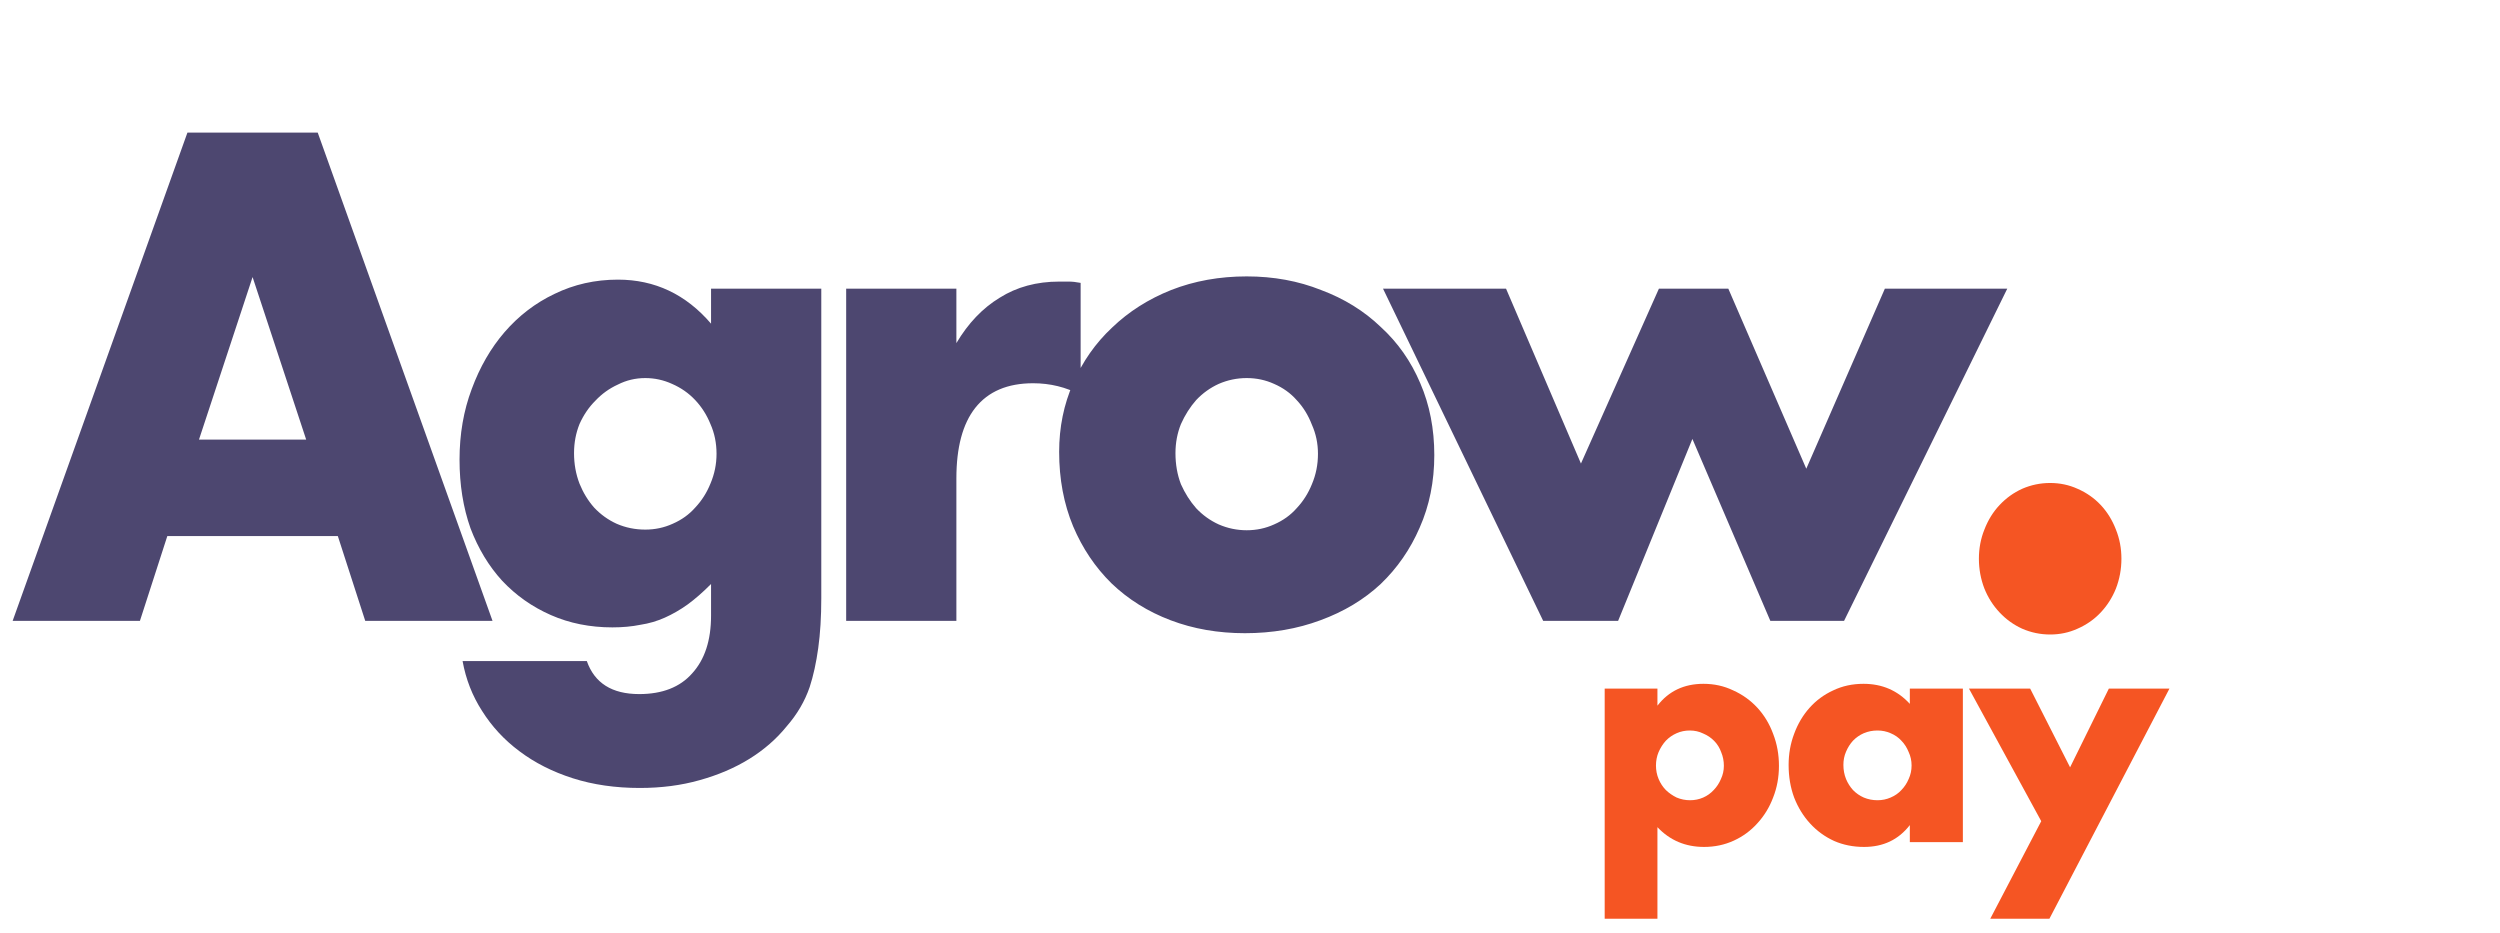 <svg width="150" height="56" viewBox="0 0 150 56" fill="none" xmlns="http://www.w3.org/2000/svg">
<path d="M18.37 26.375L15.155 16.623L11.939 26.375H18.37ZM20.27 32.164H10.039L8.395 37.254H0.758L11.245 7.958H19.064L29.552 37.254H21.915L20.27 32.164ZM34.442 27.191C34.442 27.838 34.551 28.447 34.77 29.017C34.99 29.561 35.282 30.04 35.648 30.455C36.037 30.869 36.488 31.193 36.999 31.426C37.535 31.659 38.108 31.776 38.717 31.776C39.301 31.776 39.85 31.659 40.361 31.426C40.897 31.193 41.348 30.869 41.713 30.455C42.103 30.04 42.407 29.561 42.627 29.017C42.87 28.447 42.992 27.852 42.992 27.23C42.992 26.582 42.87 25.987 42.627 25.443C42.407 24.899 42.103 24.419 41.713 24.005C41.324 23.591 40.861 23.267 40.325 23.034C39.813 22.801 39.277 22.684 38.717 22.684C38.132 22.684 37.584 22.814 37.073 23.073C36.561 23.306 36.11 23.63 35.721 24.044C35.331 24.432 35.014 24.899 34.77 25.443C34.551 25.987 34.442 26.569 34.442 27.191ZM49.277 17.322V35.894C49.277 37.008 49.216 38.005 49.094 38.886C48.972 39.767 48.802 40.544 48.583 41.217C48.291 42.072 47.828 42.862 47.194 43.587C46.585 44.338 45.842 44.986 44.965 45.53C44.088 46.074 43.09 46.501 41.969 46.812C40.873 47.123 39.679 47.278 38.388 47.278C36.926 47.278 35.587 47.084 34.369 46.696C33.151 46.307 32.079 45.763 31.153 45.064C30.252 44.39 29.509 43.587 28.924 42.655C28.34 41.748 27.95 40.751 27.755 39.663H35.209C35.672 40.984 36.719 41.645 38.352 41.645C39.74 41.645 40.8 41.23 41.531 40.401C42.286 39.572 42.663 38.42 42.663 36.943V35.039C42.176 35.532 41.701 35.946 41.238 36.283C40.8 36.594 40.349 36.853 39.886 37.06C39.423 37.267 38.936 37.41 38.425 37.487C37.913 37.591 37.353 37.643 36.744 37.643C35.404 37.643 34.174 37.397 33.053 36.904C31.933 36.412 30.958 35.726 30.13 34.845C29.326 33.965 28.693 32.916 28.23 31.698C27.791 30.455 27.572 29.082 27.572 27.58C27.572 26.051 27.816 24.64 28.303 23.345C28.79 22.023 29.448 20.884 30.276 19.925C31.129 18.941 32.127 18.177 33.272 17.633C34.442 17.063 35.708 16.778 37.073 16.778C39.289 16.778 41.153 17.659 42.663 19.42V17.322H49.277ZM50.77 17.322H57.383V20.586C58.09 19.394 58.955 18.488 59.978 17.866C61.001 17.219 62.194 16.895 63.559 16.895C63.729 16.895 63.912 16.895 64.107 16.895C64.326 16.895 64.57 16.921 64.838 16.973V23.694C63.961 23.228 63.011 22.995 61.987 22.995C60.453 22.995 59.296 23.487 58.516 24.471C57.761 25.43 57.383 26.841 57.383 28.706V37.254H50.77V17.322ZM70.528 27.191C70.528 27.864 70.638 28.486 70.857 29.056C71.1 29.6 71.405 30.079 71.77 30.494C72.16 30.908 72.611 31.232 73.122 31.465C73.658 31.698 74.218 31.815 74.803 31.815C75.388 31.815 75.936 31.698 76.447 31.465C76.983 31.232 77.434 30.908 77.799 30.494C78.189 30.079 78.494 29.6 78.713 29.056C78.956 28.486 79.078 27.877 79.078 27.23C79.078 26.608 78.956 26.025 78.713 25.482C78.494 24.912 78.189 24.419 77.799 24.005C77.434 23.591 76.983 23.267 76.447 23.034C75.936 22.801 75.388 22.684 74.803 22.684C74.218 22.684 73.658 22.801 73.122 23.034C72.611 23.267 72.16 23.591 71.77 24.005C71.405 24.419 71.1 24.899 70.857 25.443C70.638 25.987 70.528 26.569 70.528 27.191ZM63.549 27.113C63.549 25.637 63.829 24.264 64.389 22.995C64.949 21.7 65.729 20.586 66.728 19.653C67.726 18.695 68.908 17.944 70.272 17.4C71.661 16.856 73.171 16.584 74.803 16.584C76.411 16.584 77.897 16.856 79.261 17.4C80.65 17.918 81.843 18.656 82.842 19.615C83.865 20.547 84.657 21.674 85.217 22.995C85.777 24.29 86.058 25.728 86.058 27.308C86.058 28.888 85.765 30.338 85.18 31.659C84.62 32.954 83.841 34.081 82.842 35.039C81.843 35.972 80.637 36.697 79.225 37.215C77.836 37.733 76.326 37.992 74.694 37.992C73.086 37.992 71.6 37.733 70.236 37.215C68.871 36.697 67.69 35.959 66.691 35.001C65.717 34.042 64.949 32.903 64.389 31.581C63.829 30.235 63.549 28.745 63.549 27.113ZM90.363 17.322L94.857 27.813L99.534 17.322H103.7L108.377 28.123L113.091 17.322H120.435L110.643 37.254H106.221L101.544 26.336L97.086 37.254H92.592L82.982 17.322H90.363Z" fill="#4D4770"/>
<path d="M118.734 33.524C118.734 32.903 118.844 32.32 119.063 31.776C119.282 31.206 119.586 30.714 119.977 30.299C120.366 29.885 120.817 29.561 121.329 29.328C121.864 29.095 122.425 28.979 123.01 28.979C123.594 28.979 124.142 29.095 124.654 29.328C125.189 29.561 125.652 29.885 126.042 30.299C126.432 30.714 126.737 31.206 126.956 31.776C127.175 32.32 127.285 32.903 127.285 33.524C127.285 34.146 127.175 34.742 126.956 35.312C126.737 35.856 126.432 36.335 126.042 36.749C125.652 37.164 125.189 37.487 124.654 37.721C124.142 37.954 123.594 38.07 123.01 38.07C122.425 38.07 121.864 37.954 121.329 37.721C120.817 37.487 120.366 37.164 119.977 36.749C119.586 36.335 119.282 35.856 119.063 35.312C118.844 34.742 118.734 34.146 118.734 33.524Z" fill="#F55523"/>
<path d="M103.432 45.949C103.432 45.662 103.38 45.392 103.275 45.141C103.182 44.878 103.042 44.65 102.855 44.459C102.669 44.267 102.447 44.117 102.191 44.01C101.946 43.89 101.678 43.83 101.387 43.83C101.107 43.83 100.845 43.884 100.6 43.992C100.355 44.099 100.139 44.249 99.953 44.441C99.778 44.632 99.632 44.86 99.516 45.123C99.411 45.374 99.358 45.644 99.358 45.931C99.358 46.218 99.411 46.488 99.516 46.739C99.621 46.991 99.766 47.212 99.953 47.404C100.139 47.583 100.355 47.733 100.6 47.853C100.856 47.96 101.124 48.014 101.404 48.014C101.684 48.014 101.946 47.96 102.191 47.853C102.436 47.745 102.645 47.595 102.82 47.404C103.007 47.212 103.152 46.991 103.257 46.739C103.374 46.488 103.432 46.224 103.432 45.949ZM99.446 55.125H96.281V41.316H99.446V42.34C100.122 41.466 101.043 41.029 102.208 41.029C102.849 41.029 103.444 41.16 103.992 41.424C104.551 41.675 105.035 42.022 105.443 42.465C105.851 42.908 106.166 43.429 106.387 44.028C106.62 44.626 106.737 45.267 106.737 45.949C106.737 46.632 106.62 47.266 106.387 47.853C106.166 48.439 105.851 48.954 105.443 49.397C105.047 49.84 104.575 50.187 104.027 50.438C103.479 50.69 102.884 50.816 102.243 50.816C101.124 50.816 100.192 50.42 99.446 49.63V55.125Z" fill="#F55523"/>
<path d="M110.604 45.895C110.604 46.194 110.656 46.476 110.761 46.739C110.866 46.991 111.006 47.212 111.181 47.404C111.367 47.595 111.583 47.745 111.828 47.853C112.084 47.96 112.358 48.014 112.649 48.014C112.929 48.014 113.191 47.96 113.436 47.853C113.693 47.745 113.908 47.595 114.083 47.404C114.27 47.212 114.415 46.991 114.52 46.739C114.637 46.488 114.695 46.218 114.695 45.931C114.695 45.644 114.637 45.374 114.52 45.123C114.415 44.86 114.27 44.632 114.083 44.441C113.908 44.249 113.693 44.099 113.436 43.992C113.191 43.884 112.929 43.83 112.649 43.83C112.358 43.83 112.084 43.884 111.828 43.992C111.583 44.099 111.367 44.249 111.181 44.441C111.006 44.632 110.866 44.854 110.761 45.105C110.656 45.344 110.604 45.608 110.604 45.895ZM114.59 41.316H117.772V50.528H114.59V49.505C113.914 50.379 112.999 50.816 111.845 50.816C111.192 50.816 110.592 50.696 110.044 50.456C109.496 50.205 109.018 49.858 108.611 49.415C108.203 48.972 107.882 48.451 107.649 47.853C107.427 47.254 107.317 46.602 107.317 45.895C107.317 45.237 107.427 44.614 107.649 44.028C107.87 43.429 108.179 42.908 108.576 42.465C108.972 42.022 109.444 41.675 109.992 41.424C110.54 41.16 111.146 41.029 111.81 41.029C112.929 41.029 113.856 41.43 114.59 42.232V41.316Z" fill="#F55523"/>
<path d="M122.474 49.271L118.138 41.316H121.81L124.205 46.039L126.531 41.316H130.167L122.964 55.125H119.415L122.474 49.271Z" fill="#F55523"/>
</svg>
